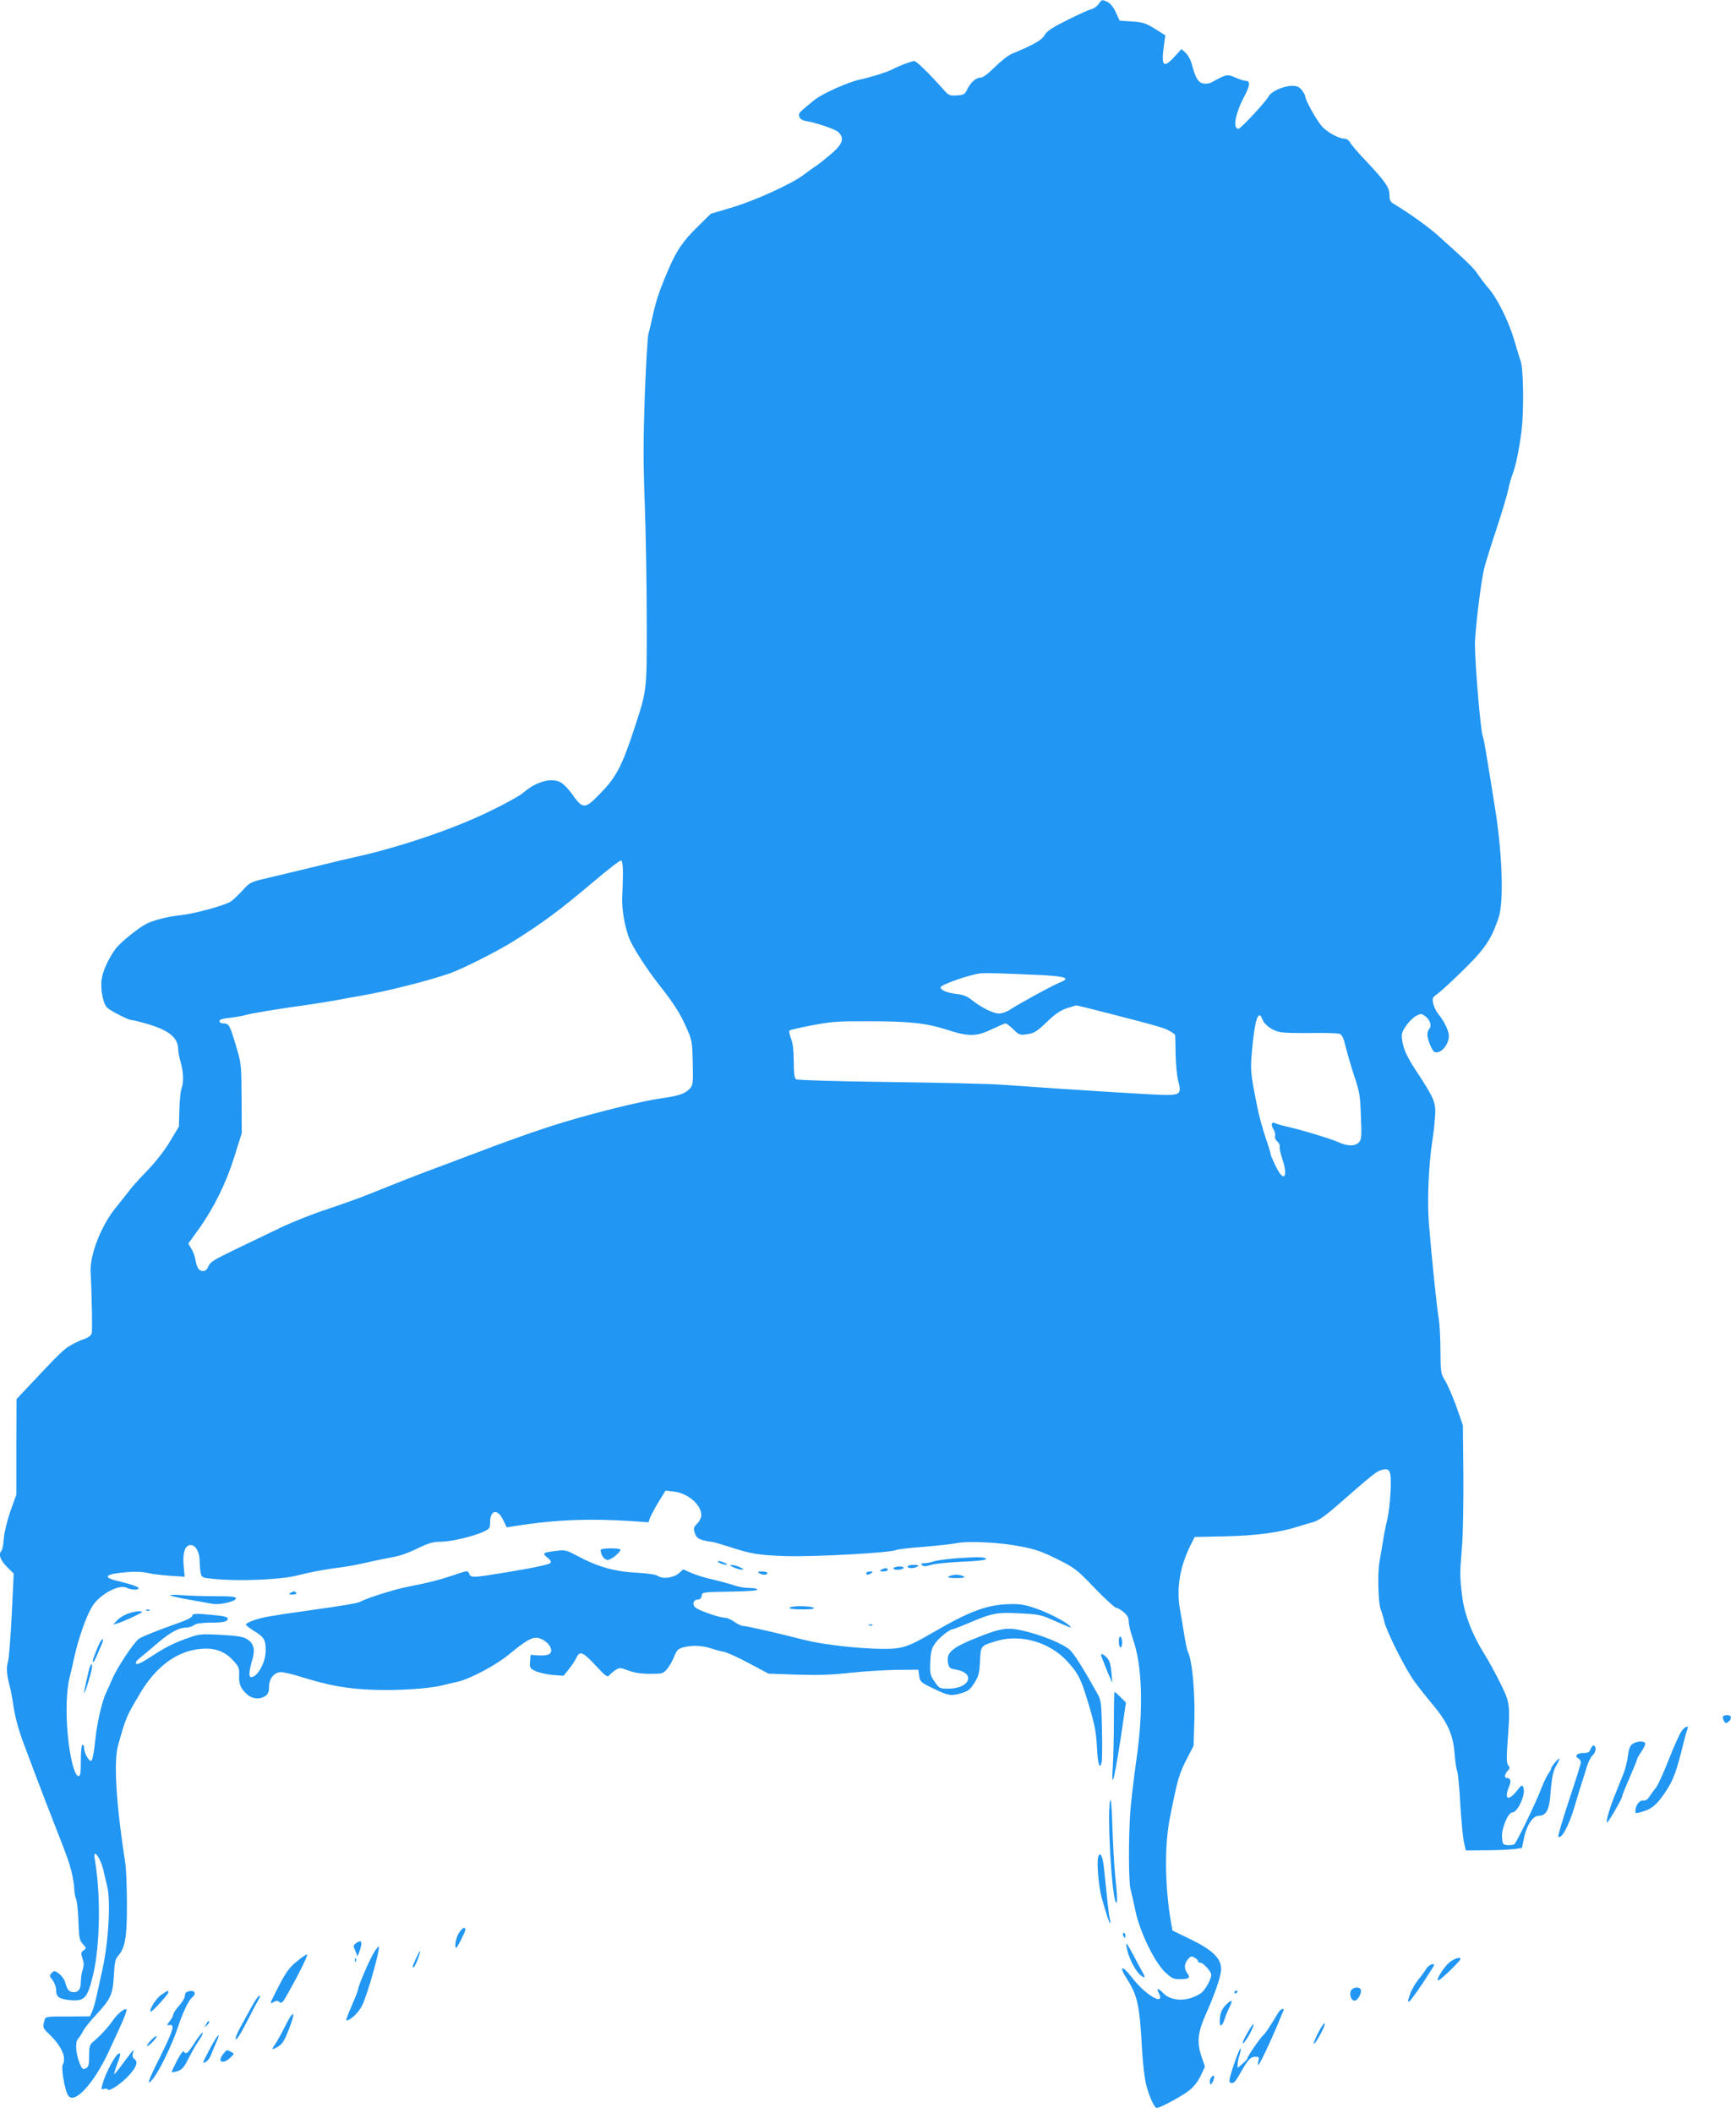 <?xml version="1.0" standalone="no"?>
<!DOCTYPE svg PUBLIC "-//W3C//DTD SVG 20010904//EN"
 "http://www.w3.org/TR/2001/REC-SVG-20010904/DTD/svg10.dtd">
<svg version="1.0" xmlns="http://www.w3.org/2000/svg"
 width="1052pt" height="1280pt" viewBox="0 0 1052 1280"
 preserveAspectRatio="xMidYMid meet">
<g transform="translate(0,1280) scale(0.1,-0.1)"
fill="#2196f3" stroke="none">
<path d="M6657 12775 c-10 -14 -30 -28 -45 -31 -15 -4 -80 -33 -145 -66 -90
-45 -123 -66 -137 -91 -18 -31 -66 -58 -196 -112 -23 -9 -70 -46 -105 -81 -39
-39 -72 -64 -85 -64 -29 0 -60 -27 -82 -70 -15 -32 -22 -35 -63 -38 -41 -3
-50 1 -72 25 -101 113 -173 183 -187 183 -16 0 -95 -30 -132 -50 -27 -15 -128
-47 -193 -61 -76 -16 -231 -86 -279 -124 -99 -81 -99 -81 -92 -102 4 -13 18
-22 39 -26 64 -10 180 -50 198 -68 38 -38 25 -73 -47 -134 -37 -31 -78 -64
-93 -73 -14 -9 -46 -32 -71 -51 -72 -55 -296 -157 -435 -198 l-128 -38 -79
-78 c-93 -91 -131 -148 -185 -277 -49 -116 -68 -174 -88 -265 -8 -38 -20 -88
-26 -110 -5 -22 -15 -193 -22 -380 -9 -263 -9 -408 0 -640 6 -165 12 -480 12
-700 1 -447 3 -429 -75 -668 -73 -223 -110 -295 -201 -388 -101 -105 -109
-105 -182 -2 -17 23 -43 50 -58 60 -55 36 -151 11 -233 -60 -19 -17 -111 -68
-205 -113 -221 -108 -554 -220 -825 -279 -36 -8 -110 -25 -165 -39 -101 -25
-136 -33 -345 -83 -112 -26 -116 -28 -158 -75 -24 -26 -56 -57 -71 -68 -34
-24 -223 -76 -311 -85 -72 -7 -160 -30 -202 -51 -51 -26 -162 -116 -189 -154
-43 -60 -76 -131 -83 -183 -9 -59 9 -149 33 -171 24 -22 131 -76 150 -76 9 0
53 -11 97 -24 130 -38 184 -84 184 -155 0 -15 7 -50 15 -77 17 -58 19 -122 4
-161 -5 -15 -11 -72 -12 -128 l-3 -100 -54 -90 c-32 -54 -87 -124 -136 -175
-46 -47 -93 -99 -106 -117 -13 -17 -49 -63 -80 -101 -92 -110 -164 -290 -159
-397 8 -146 11 -354 7 -371 -4 -15 -20 -27 -49 -37 -24 -8 -63 -27 -86 -41
-41 -26 -64 -49 -241 -237 l-80 -85 -1 -290 0 -289 -36 -100 c-20 -58 -37
-127 -40 -165 -2 -36 -9 -69 -14 -75 -20 -20 -8 -56 33 -97 l41 -41 -12 -251
c-7 -138 -17 -266 -23 -284 -11 -35 -7 -82 11 -147 6 -22 15 -69 20 -105 12
-82 31 -154 69 -255 17 -44 44 -117 61 -162 35 -93 87 -229 136 -353 65 -165
76 -198 90 -256 8 -32 14 -76 15 -97 0 -21 5 -47 10 -58 6 -10 13 -71 15 -135
4 -105 7 -120 27 -141 22 -24 22 -25 5 -38 -17 -12 -18 -18 -7 -50 9 -26 9
-44 1 -67 -6 -17 -11 -50 -11 -73 0 -47 -17 -68 -51 -63 -23 3 -31 14 -45 62
-5 16 -21 38 -37 50 -25 18 -28 19 -43 4 -15 -15 -15 -19 5 -44 11 -15 21 -41
21 -59 0 -43 18 -56 87 -62 87 -7 103 12 138 157 42 180 46 488 9 698 -14 76
39 3 55 -78 6 -25 14 -63 20 -85 23 -87 9 -335 -27 -500 -11 -49 -27 -123 -36
-164 -9 -41 -22 -86 -29 -100 l-12 -26 -135 -1 c-134 0 -134 0 -141 -25 -12
-41 -10 -45 32 -85 73 -71 103 -139 79 -183 -10 -19 11 -146 31 -182 34 -65
155 63 247 261 19 41 53 114 75 163 22 48 37 90 34 93 -11 11 -54 -24 -84 -67
-26 -39 -76 -93 -124 -133 -15 -13 -19 -29 -19 -81 0 -54 -3 -66 -20 -75 -17
-9 -22 -6 -36 27 -24 56 -30 130 -12 151 9 9 23 31 31 47 8 17 44 62 80 100
90 98 100 122 107 237 4 79 9 101 26 120 43 48 54 116 53 317 0 102 -5 213
-10 246 -55 351 -71 612 -44 710 49 174 49 174 136 320 85 144 200 236 324
260 102 20 176 1 233 -59 39 -42 43 -50 41 -93 -3 -54 10 -85 50 -119 30 -27
77 -31 109 -8 16 11 22 25 22 53 0 52 31 91 73 91 17 0 74 -13 126 -30 172
-53 276 -71 436 -77 153 -5 334 7 415 27 25 6 65 16 90 21 80 18 240 103 325
175 93 77 133 99 167 91 67 -17 106 -90 55 -102 -13 -4 -41 -5 -63 -3 l-39 3
-3 -40 c-3 -38 -1 -42 34 -59 21 -9 67 -20 103 -23 l66 -5 32 40 c18 22 38 52
44 66 22 47 39 41 116 -41 63 -68 74 -76 85 -62 7 8 24 23 38 32 24 16 29 15
78 -3 36 -14 77 -20 131 -20 75 0 80 1 104 30 14 16 33 50 42 74 15 38 23 47
54 56 51 14 113 12 163 -4 24 -8 60 -18 81 -22 21 -3 91 -35 156 -70 l118 -63
169 -6 c124 -4 211 -2 324 11 85 9 214 17 285 18 l130 1 5 -37 c5 -36 9 -40
88 -78 91 -44 106 -46 172 -26 37 11 50 22 75 61 26 42 30 60 34 132 4 95 2
93 108 124 143 40 317 -11 421 -126 64 -70 81 -102 120 -230 46 -149 54 -191
60 -298 5 -97 16 -130 28 -83 3 13 4 102 2 198 -3 150 -6 178 -23 209 -85 153
-144 247 -170 272 -37 36 -168 91 -281 117 -96 23 -138 17 -269 -35 -167 -66
-201 -95 -190 -158 6 -31 11 -35 45 -41 125 -20 89 -116 -43 -116 -52 0 -55 1
-83 42 -26 37 -29 48 -27 115 2 56 7 83 24 109 21 35 92 94 112 94 5 0 51 18
101 39 138 59 170 65 308 57 110 -5 129 -9 202 -42 109 -48 113 -49 101 -36
-24 26 -132 82 -208 108 -66 23 -98 28 -160 26 -134 -3 -238 -41 -462 -171
-154 -90 -189 -101 -307 -100 -142 1 -362 26 -473 54 -145 38 -352 85 -371 85
-11 0 -35 11 -54 25 -19 14 -45 25 -59 25 -36 1 -160 45 -179 63 -19 19 -9 47
17 47 13 0 21 8 23 22 3 23 5 23 171 26 100 1 167 6 167 12 0 6 -22 10 -49 10
-27 0 -68 7 -92 16 -24 8 -82 24 -129 35 -47 10 -106 29 -133 41 l-47 21 -24
-22 c-31 -29 -98 -39 -128 -19 -15 10 -63 17 -138 21 -130 7 -232 37 -353 102
-64 34 -72 37 -124 30 -84 -10 -89 -14 -56 -41 19 -15 25 -26 18 -33 -11 -10
-110 -31 -295 -61 -179 -29 -187 -29 -198 -1 -7 17 -11 17 -92 -11 -86 -29
-152 -46 -290 -73 -74 -15 -235 -66 -274 -87 -20 -11 -86 -22 -341 -58 -219
-31 -251 -37 -305 -55 -27 -9 -50 -21 -50 -26 0 -5 23 -23 50 -40 61 -37 70
-53 70 -119 0 -70 -49 -160 -88 -160 -16 0 -14 35 9 112 16 59 5 95 -37 120
-22 13 -63 19 -155 24 -111 6 -132 5 -185 -14 -98 -34 -145 -57 -234 -115 -56
-37 -88 -53 -95 -46 -6 6 2 19 25 37 19 15 67 55 106 89 75 64 128 93 173 93
15 0 36 7 47 15 13 10 44 14 96 15 84 0 108 6 108 25 0 8 -23 15 -67 19 -123
13 -148 12 -148 -3 0 -8 -30 -24 -70 -38 -133 -47 -228 -85 -252 -100 -30 -20
-131 -171 -162 -243 -13 -30 -29 -66 -36 -80 -26 -53 -56 -180 -68 -294 -7
-72 -17 -121 -24 -123 -14 -5 -43 47 -43 77 0 11 -4 20 -10 20 -6 0 -10 -38
-10 -95 0 -75 -3 -95 -14 -95 -24 0 -54 116 -66 259 -12 133 -7 259 11 336 6
22 19 78 29 125 24 109 70 242 105 302 43 76 166 144 213 119 24 -13 72 -15
72 -3 0 9 -43 24 -129 45 -98 23 -70 44 73 54 38 3 87 0 110 -6 23 -6 82 -13
133 -17 l92 -6 -6 66 c-7 81 8 126 43 126 30 0 54 -44 54 -98 0 -22 3 -53 6
-70 6 -29 8 -30 78 -37 145 -15 387 -6 496 18 14 4 54 13 90 21 36 8 103 20
150 26 85 11 114 16 245 46 39 8 93 19 120 24 28 4 88 26 134 49 68 33 96 41
140 41 63 0 190 30 257 59 41 19 44 22 44 58 0 76 45 85 78 17 l23 -47 42 7
c242 39 454 48 714 31 l103 -7 10 29 c6 15 29 58 52 96 l41 67 51 -6 c85 -10
166 -80 166 -143 0 -14 -11 -37 -25 -51 -22 -23 -24 -30 -14 -58 8 -24 19 -34
47 -42 21 -5 44 -10 52 -10 8 0 51 -12 95 -26 150 -49 188 -55 360 -61 171 -5
633 20 665 37 8 4 83 13 165 19 83 7 173 17 200 22 69 15 259 6 389 -19 89
-17 130 -31 222 -77 107 -53 119 -62 228 -176 63 -65 122 -119 130 -119 8 0
28 -12 45 -26 23 -19 31 -34 31 -58 0 -18 12 -66 26 -107 57 -161 64 -431 20
-734 -15 -104 -31 -242 -36 -305 -12 -162 -11 -428 1 -475 6 -22 19 -81 30
-132 26 -125 113 -305 177 -368 42 -40 52 -45 94 -45 53 0 64 9 43 36 -20 26
-19 57 3 84 16 19 22 21 40 11 12 -6 22 -16 22 -21 0 -6 6 -10 13 -10 19 0 67
-53 67 -74 0 -22 -27 -75 -53 -103 -11 -12 -44 -29 -73 -38 -65 -19 -130 -7
-165 31 -27 29 -44 32 -29 5 48 -91 -78 -20 -161 90 -60 78 -82 72 -30 -9 64
-100 77 -159 91 -417 5 -90 16 -189 26 -225 19 -74 50 -140 64 -140 21 0 157
74 199 108 27 22 53 56 68 89 l25 53 -22 65 c-28 83 -21 145 27 252 55 123 93
234 93 274 0 65 -51 115 -182 179 l-113 55 -8 45 c-38 217 -41 463 -9 630 48
244 57 275 109 374 l36 70 5 165 c4 163 -14 356 -39 403 -5 9 -16 61 -24 115
-9 54 -20 121 -25 148 -22 126 1 260 69 393 l21 41 187 4 c187 4 327 23 443
60 25 8 64 20 88 26 31 9 72 37 143 99 211 185 239 207 268 216 55 16 63 -2
58 -123 -2 -58 -11 -135 -19 -171 -9 -36 -21 -96 -27 -135 -6 -38 -16 -97 -22
-130 -12 -68 -7 -247 8 -285 6 -14 16 -47 22 -75 15 -62 130 -291 185 -365 22
-30 70 -91 108 -136 91 -109 124 -183 133 -299 4 -49 11 -97 16 -106 4 -9 13
-97 18 -196 6 -98 16 -203 22 -231 l12 -52 121 1 c67 0 143 4 170 7 l49 7 13
64 c16 75 54 131 89 131 42 0 62 34 69 113 9 117 17 159 37 191 10 17 19 36
19 41 0 12 -49 -46 -50 -58 0 -5 -8 -21 -19 -35 -10 -15 -27 -52 -39 -82 -31
-84 -152 -334 -165 -342 -7 -5 -25 -7 -42 -6 -28 3 -30 6 -33 50 -3 51 37 148
62 148 33 0 83 109 68 150 -7 20 -10 19 -40 -19 -53 -66 -79 -51 -47 26 15 36
9 52 -17 53 -13 0 -9 23 8 42 14 14 15 20 4 33 -10 12 -11 42 -5 133 18 237
17 243 -44 367 -30 61 -73 139 -96 175 -75 120 -122 244 -135 355 -14 118 -14
131 0 300 6 72 9 265 8 430 l-3 300 -38 110 c-22 61 -52 131 -68 158 -28 46
-29 51 -30 185 0 75 -5 162 -10 192 -11 60 -43 367 -60 579 -11 137 -1 360 21
501 6 36 13 99 16 141 7 88 -2 110 -105 268 -66 99 -86 143 -95 205 -4 32 0
46 25 82 16 24 44 51 61 60 29 15 32 15 57 -4 28 -21 39 -58 22 -75 -6 -6 -11
-21 -11 -34 0 -30 29 -100 43 -106 37 -14 87 43 87 98 0 30 -29 90 -64 132
-13 16 -27 45 -31 65 -6 32 -4 37 27 58 18 13 88 77 156 144 129 126 169 185
213 315 34 98 23 406 -26 696 -14 88 -34 213 -45 277 -10 64 -21 121 -24 126
-12 20 -46 413 -48 552 -1 80 37 394 57 470 9 36 43 144 75 240 32 96 63 202
70 235 7 33 19 76 27 95 17 40 42 163 54 265 14 121 11 365 -5 415 -9 25 -26
83 -40 130 -33 113 -103 254 -156 314 -23 27 -52 66 -65 85 -21 34 -63 75
-235 229 -64 58 -172 135 -272 196 -23 13 -28 24 -28 55 0 46 -24 80 -146 210
-45 47 -87 96 -93 109 -7 12 -21 22 -33 22 -33 0 -100 36 -135 72 -31 33 -103
161 -103 183 0 7 -9 24 -21 39 -16 20 -29 26 -59 26 -51 0 -125 -33 -141 -62
-19 -35 -170 -198 -184 -198 -36 0 -20 91 35 195 35 66 38 95 11 95 -10 0 -39
9 -64 20 -50 22 -54 21 -140 -26 -17 -10 -39 -13 -57 -9 -30 6 -46 34 -69 121
-6 22 -22 51 -36 64 l-25 23 -44 -48 c-67 -72 -80 -56 -62 76 l8 55 -64 40
c-55 34 -73 40 -138 44 l-75 5 -23 50 c-14 31 -33 55 -50 63 -34 16 -34 16
-55 -13z m-2882 -5266 c-1 -41 -2 -103 -4 -139 -4 -75 12 -171 40 -250 20 -54
106 -188 183 -286 87 -110 127 -172 163 -254 37 -82 38 -89 41 -218 3 -118 1
-136 -15 -154 -31 -34 -64 -46 -178 -62 -108 -15 -394 -85 -591 -145 -136 -41
-333 -110 -584 -206 -69 -26 -147 -56 -175 -66 -75 -27 -265 -101 -395 -154
-63 -26 -188 -71 -276 -100 -89 -29 -217 -80 -285 -113 -68 -33 -192 -92 -275
-132 -127 -61 -152 -77 -161 -101 -7 -18 -18 -29 -31 -29 -26 0 -38 17 -47 65
-3 22 -15 54 -25 70 l-19 31 64 89 c93 130 166 279 216 440 l44 140 -1 210
c-1 207 -2 212 -34 320 -37 124 -43 135 -76 135 -14 0 -24 6 -24 14 0 9 19 16
63 20 34 4 76 11 92 16 30 10 199 38 395 65 58 9 130 20 160 26 30 6 102 19
160 29 150 26 402 90 525 133 79 28 287 133 385 194 182 114 289 194 492 366
83 70 155 126 162 124 7 -2 11 -31 11 -78z m2549 -617 c141 -8 164 -19 94 -46
-46 -19 -240 -125 -298 -163 -19 -13 -49 -23 -66 -23 -35 0 -107 36 -164 81
-29 24 -53 33 -98 38 -55 7 -92 23 -92 40 0 15 177 77 240 84 34 4 130 1 384
-11z m398 -232 c303 -78 337 -88 368 -107 17 -9 30 -20 31 -23 1 -3 2 -54 3
-115 1 -60 8 -134 16 -163 21 -79 12 -87 -91 -85 -71 1 -549 31 -984 62 -67 5
-370 12 -675 16 -346 5 -560 11 -567 17 -9 7 -13 42 -13 106 0 65 -5 110 -16
139 -9 24 -14 47 -10 50 4 4 66 18 139 32 116 22 158 25 342 24 250 0 348 -11
476 -52 129 -42 178 -41 270 4 40 19 77 35 83 35 5 0 27 -16 47 -36 36 -35 40
-36 85 -29 41 6 57 16 116 72 49 48 82 71 120 84 29 9 56 18 60 18 3 1 93 -21
200 -49z m927 -33 c15 -40 66 -74 118 -81 26 -4 111 -5 188 -4 77 1 150 -1
162 -5 16 -6 25 -24 38 -80 10 -40 33 -119 52 -177 32 -94 36 -120 40 -243 5
-122 4 -140 -12 -157 -23 -25 -67 -25 -123 0 -49 22 -228 76 -314 95 -31 7
-61 16 -67 19 -23 14 -32 -5 -16 -31 9 -14 15 -33 12 -43 -3 -11 3 -26 14 -36
11 -10 17 -24 14 -31 -2 -8 4 -41 16 -75 37 -112 9 -144 -39 -45 -18 36 -32
69 -32 75 0 6 -14 53 -32 104 -17 51 -37 125 -45 163 -47 235 -47 234 -35 370
16 177 38 243 61 182z"/>
<path d="M3640 3411 c0 -31 21 -61 43 -61 21 0 77 46 77 63 0 4 -27 7 -60 7
-33 0 -60 -4 -60 -9z"/>
<path d="M5797 3360 c-59 -5 -122 -13 -139 -19 -17 -6 -42 -11 -56 -11 -20 0
-23 -3 -14 -12 9 -9 22 -8 54 2 24 7 108 15 188 19 86 3 145 10 145 16 0 13
-46 14 -178 5z"/>
<path d="M4350 3340 c0 -8 50 -24 56 -18 2 2 -10 9 -26 15 -17 6 -30 8 -30 3z"/>
<path d="M4445 3305 c17 -8 39 -14 50 -14 15 1 13 4 -10 14 -16 8 -39 14 -50
14 -15 -1 -13 -4 10 -14z"/>
<path d="M5500 3310 c0 -13 40 -13 60 0 11 7 5 10 -22 10 -21 0 -38 -4 -38
-10z"/>
<path d="M5415 3300 c-4 -6 6 -10 24 -10 16 0 33 5 36 10 4 6 -6 10 -24 10
-16 0 -33 -4 -36 -10z"/>
<path d="M5340 3290 c-12 -8 -9 -10 13 -10 15 0 27 5 27 10 0 13 -20 13 -40 0z"/>
<path d="M4600 3270 c20 -13 50 -13 50 0 0 6 -15 10 -32 10 -25 0 -29 -3 -18
-10z"/>
<path d="M5250 3270 c0 -13 11 -13 30 0 12 8 11 10 -7 10 -13 0 -23 -4 -23
-10z"/>
<path d="M5750 3250 c-11 -7 3 -10 45 -10 42 0 56 3 45 10 -8 5 -28 10 -45 10
-16 0 -37 -5 -45 -10z"/>
<path d="M1760 3150 c-12 -8 -9 -10 13 -10 16 0 26 4 22 10 -8 12 -16 12 -35
0z"/>
<path d="M1032 3135 c4 -4 56 -16 115 -26 59 -11 123 -22 141 -25 43 -9 142
15 142 33 0 10 -27 13 -123 13 -68 0 -160 3 -203 6 -43 4 -76 3 -72 -1z"/>
<path d="M4785 3060 c-4 -6 24 -10 77 -10 57 0 78 3 68 10 -20 13 -137 13
-145 0z"/>
<path d="M888 3043 c7 -3 16 -2 19 1 4 3 -2 6 -13 5 -11 0 -14 -3 -6 -6z"/>
<path d="M774 3024 c-23 -8 -52 -26 -65 -41 l-24 -25 25 7 c36 10 150 63 150
69 0 10 -44 5 -86 -10z"/>
<path d="M5268 2953 c7 -3 16 -2 19 1 4 3 -2 6 -13 5 -11 0 -14 -3 -6 -6z"/>
<path d="M6780 2856 c0 -20 5 -36 10 -36 6 0 10 13 10 29 0 17 -4 33 -10 36
-6 4 -10 -8 -10 -29z"/>
<path d="M595 2828 c-32 -78 -36 -91 -31 -96 5 -4 13 14 52 106 8 17 10 32 5
32 -4 0 -16 -19 -26 -42z"/>
<path d="M6675 2763 c4 -10 14 -34 21 -53 7 -19 20 -51 29 -70 l16 -35 -6 64
c-4 47 -11 71 -27 88 -25 27 -43 30 -33 6z"/>
<path d="M545 2703 c-8 -21 -35 -143 -35 -158 1 -12 23 53 40 118 13 47 9 75
-5 40z"/>
<path d="M6750 2377 c0 -96 -3 -216 -6 -268 -13 -188 13 -78 63 266 l16 111
-32 32 c-18 18 -34 32 -37 32 -2 0 -4 -78 -4 -173z"/>
<path d="M10440 2398 c0 -7 4 -19 9 -27 8 -12 12 -12 25 -2 24 20 19 41 -9 41
-14 0 -25 -6 -25 -12z"/>
<path d="M10191 2314 c-11 -14 -46 -91 -77 -170 -31 -80 -66 -157 -78 -172
-12 -15 -30 -40 -40 -55 -12 -19 -24 -27 -39 -25 -22 3 -47 -30 -47 -64 0 -15
4 -15 47 -2 56 17 90 47 143 130 40 60 63 125 99 274 10 41 22 83 26 93 11 26
-11 21 -34 -9z"/>
<path d="M9893 2235 c-15 -10 -23 -30 -28 -72 -4 -32 -15 -78 -25 -103 -10
-25 -32 -81 -50 -125 -36 -88 -61 -175 -51 -175 8 0 91 144 91 157 0 6 20 56
45 113 25 57 45 107 45 111 0 4 11 25 25 45 14 20 25 43 25 50 0 19 -50 18
-77 -1z"/>
<path d="M9640 2206 c-8 -21 -16 -26 -44 -26 -39 0 -57 -18 -32 -32 9 -5 16
-16 16 -25 0 -8 -32 -111 -72 -229 -39 -118 -68 -217 -65 -220 19 -20 66 68
102 193 14 48 32 106 39 128 8 22 21 65 30 96 9 31 25 64 36 74 21 19 26 50
10 60 -6 3 -14 -5 -20 -19z"/>
<path d="M6727 1890 c-19 -79 11 -592 36 -616 10 -10 8 41 -5 161 -6 55 -13
188 -17 295 -4 135 -9 184 -14 160z"/>
<path d="M6655 1550 c-10 -32 3 -185 22 -250 29 -102 45 -150 50 -150 3 0 2
12 -2 27 -6 25 -15 108 -34 296 -8 82 -24 116 -36 77z"/>
<path d="M2780 1088 c-18 -29 -28 -88 -15 -88 6 0 55 97 55 110 0 21 -21 9
-40 -22z"/>
<path d="M6806 1075 c4 -8 8 -15 10 -15 2 0 4 7 4 15 0 8 -4 15 -10 15 -5 0
-7 -7 -4 -15z"/>
<path d="M2156 1027 c-15 -11 -16 -16 -3 -46 l14 -33 12 32 c20 58 13 73 -23
47z"/>
<path d="M6827 1005 c8 -54 48 -136 78 -165 29 -27 40 -24 22 6 -7 12 -33 61
-59 110 -42 77 -47 84 -41 49z"/>
<path d="M2267 973 c-27 -43 -97 -205 -97 -226 0 -6 -18 -51 -39 -99 -22 -49
-36 -88 -33 -88 26 0 75 47 97 92 34 70 111 345 100 356 -2 2 -15 -14 -28 -35z"/>
<path d="M2520 934 c-23 -52 -24 -58 -11 -50 9 6 43 96 36 96 -2 0 -13 -21
-25 -46z"/>
<path d="M1798 917 c-42 -34 -64 -63 -105 -142 -29 -55 -52 -103 -53 -108 0
-4 9 -2 19 5 15 9 23 9 34 0 12 -11 19 -5 39 30 70 120 138 258 129 258 -6 0
-34 -19 -63 -43z"/>
<path d="M2151 924 c0 -11 3 -14 6 -6 3 7 2 16 -1 19 -3 4 -6 -2 -5 -13z"/>
<path d="M8793 919 c-32 -20 -90 -105 -79 -117 7 -6 136 117 136 130 0 13 -23
8 -57 -13z"/>
<path d="M8643 873 c-9 -16 -32 -46 -50 -69 -18 -22 -40 -60 -48 -84 -28 -79
-9 -62 84 77 33 50 61 94 61 97 0 17 -32 2 -47 -21z"/>
<path d="M8190 745 c-17 -21 -4 -65 19 -65 20 0 47 52 36 69 -9 16 -41 13 -55
-4z"/>
<path d="M977 715 c-32 -22 -75 -91 -64 -102 6 -5 107 105 107 116 0 15 0 15
-43 -14z"/>
<path d="M1133 733 c-7 -2 -13 -14 -13 -25 0 -11 -16 -38 -35 -59 -19 -22 -35
-45 -35 -53 0 -7 -10 -25 -21 -40 -20 -25 -20 -27 -3 -24 35 6 25 -30 -50
-181 -79 -157 -93 -197 -50 -146 37 44 117 208 149 305 32 97 66 170 89 189
33 27 11 51 -31 34z"/>
<path d="M7480 729 c0 -5 5 -7 10 -4 6 3 10 8 10 11 0 2 -4 4 -10 4 -5 0 -10
-5 -10 -11z"/>
<path d="M1526 645 c-20 -36 -52 -94 -71 -129 -21 -38 -31 -67 -26 -71 6 -3
36 45 67 107 31 61 63 122 71 135 9 13 11 23 5 23 -6 0 -27 -29 -46 -65z"/>
<path d="M7426 651 c-20 -21 -30 -43 -33 -75 -7 -57 10 -62 28 -8 6 20 20 54
31 75 22 44 12 48 -26 8z"/>
<path d="M7747 608 c-54 -89 -80 -128 -92 -138 -18 -15 -95 -127 -95 -138 0
-4 -13 -19 -30 -34 l-30 -26 0 22 c0 13 5 37 11 54 6 17 9 37 7 43 -2 6 -20
-37 -40 -96 -28 -83 -33 -107 -23 -112 21 -7 30 2 65 65 43 75 58 92 88 92 21
0 23 -3 18 -25 -4 -14 -4 -25 -1 -25 7 0 70 132 116 242 16 40 33 79 36 86 9
21 -16 13 -30 -10z"/>
<path d="M1763 588 c-6 -7 -25 -42 -43 -78 -18 -36 -41 -77 -51 -92 -27 -37
-24 -40 15 -17 27 16 39 35 66 104 31 80 36 112 13 83z"/>
<path d="M1250 538 c-12 -22 -12 -22 6 -6 10 10 15 20 12 24 -4 3 -12 -5 -18
-18z"/>
<path d="M7991 491 c-18 -34 -31 -66 -29 -72 2 -5 18 18 36 51 19 33 32 65 30
71 -2 7 -19 -16 -37 -50z"/>
<path d="M7561 488 c-33 -56 -41 -87 -15 -53 23 30 56 96 50 102 -2 3 -18 -19
-35 -49z"/>
<path d="M1180 426 c-43 -67 -53 -75 -66 -54 -4 6 -20 -15 -40 -53 -18 -35
-33 -67 -34 -71 0 -3 15 -1 34 4 25 8 39 22 57 56 13 25 30 57 38 71 7 14 25
43 39 64 14 20 23 40 20 43 -3 3 -25 -24 -48 -60z"/>
<path d="M915 440 c-16 -16 -26 -32 -24 -35 3 -3 18 9 34 25 16 16 26 32 24
35 -3 3 -18 -9 -34 -25z"/>
<path d="M1275 394 c-51 -97 -52 -98 -28 -85 11 5 26 25 32 43 7 18 21 52 32
76 31 70 7 47 -36 -34z"/>
<path d="M750 306 c-30 -41 -56 -73 -58 -72 -1 2 4 23 13 47 26 71 28 79 17
79 -19 0 -82 -116 -101 -186 -9 -32 -8 -34 9 -29 10 3 21 1 24 -4 9 -13 84 38
129 88 45 50 55 80 32 97 -11 8 -15 19 -10 33 3 12 5 21 3 21 -2 0 -28 -33
-58 -74z"/>
<path d="M1351 354 c-36 -46 -1 -62 44 -20 26 24 26 25 6 35 -27 15 -27 15
-50 -15z"/>
<path d="M7341 217 c-7 -9 -11 -24 -9 -34 3 -16 5 -15 17 5 15 29 10 50 -8 29z"/>
</g>
</svg>

